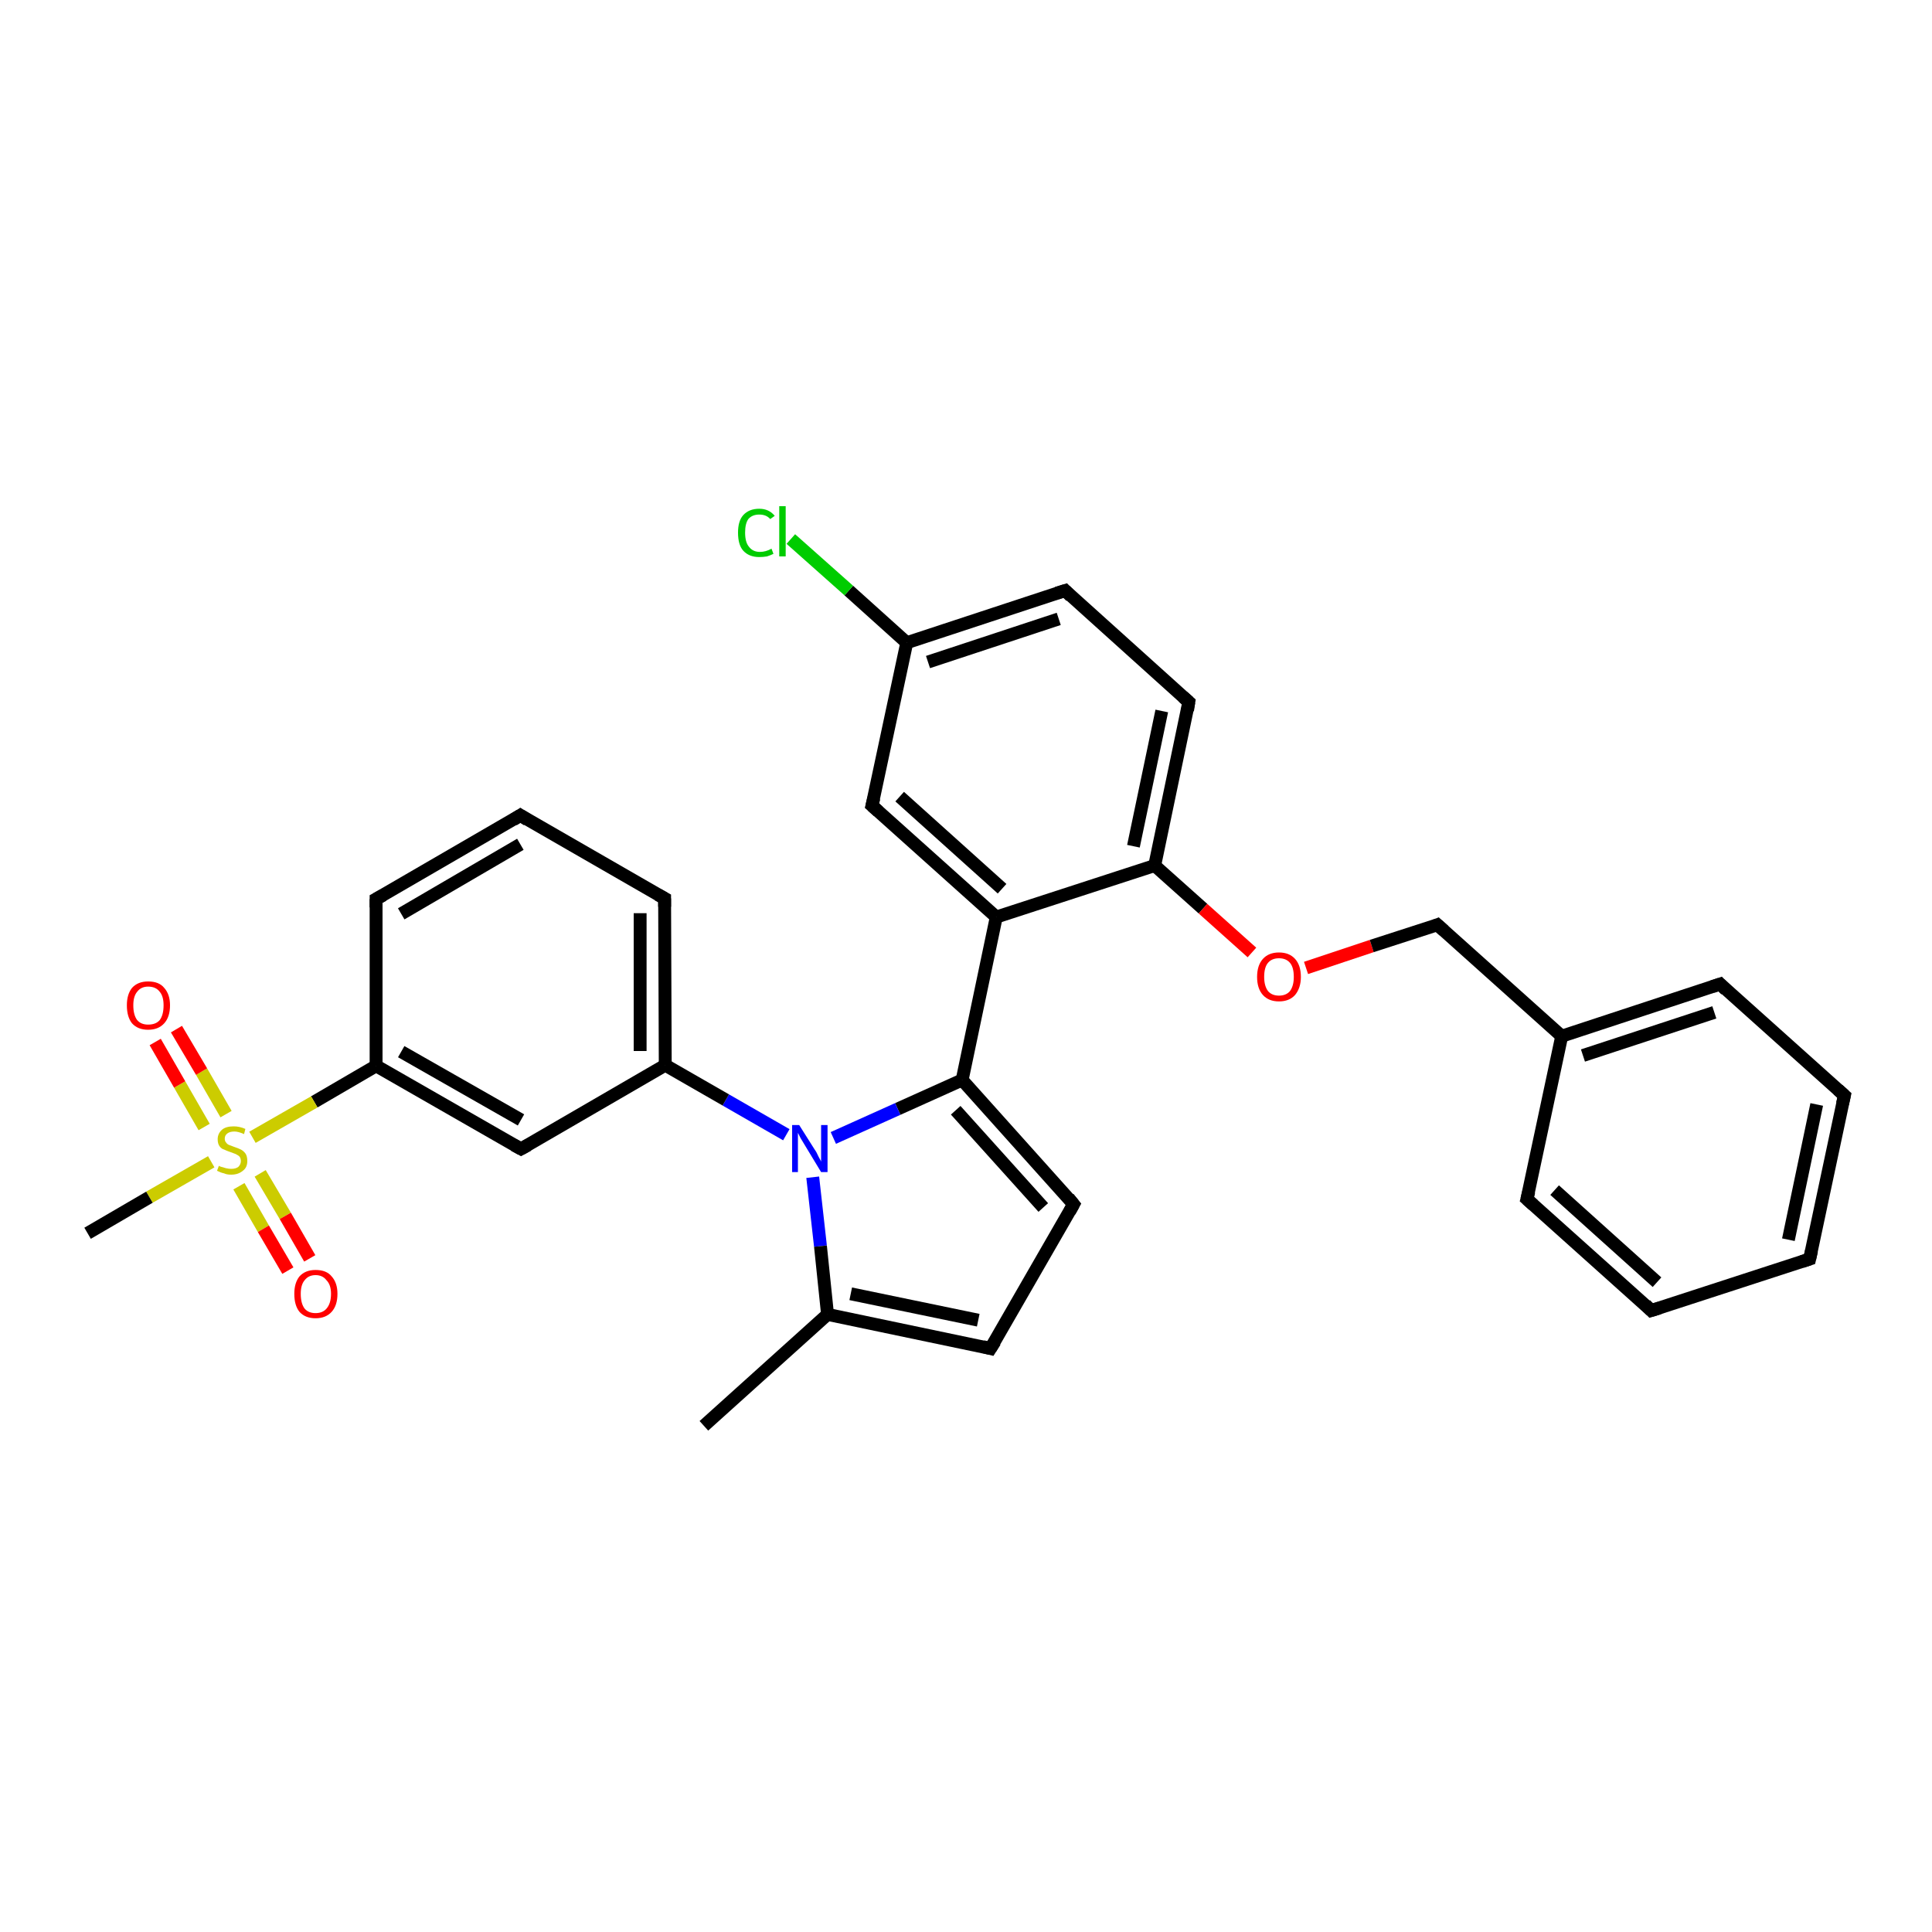 <?xml version='1.0' encoding='iso-8859-1'?>
<svg version='1.1' baseProfile='full'
              xmlns='http://www.w3.org/2000/svg'
                      xmlns:rdkit='http://www.rdkit.org/xml'
                      xmlns:xlink='http://www.w3.org/1999/xlink'
                  xml:space='preserve'
width='300px' height='300px' viewBox='0 0 300 300'>
<!-- END OF HEADER -->
<rect style='opacity:1.0;fill:#FFFFFF;stroke:none' width='300.0' height='300.0' x='0.0' y='0.0'> </rect>
<path class='bond-0 atom-0 atom-1' d='M 109.3,221.4 L 128.5,204.1' style='fill:none;fill-rule:evenodd;stroke:#000000;stroke-width:2.0px;stroke-linecap:butt;stroke-linejoin:miter;stroke-opacity:1' />
<path class='bond-1 atom-1 atom-2' d='M 128.5,204.1 L 153.8,209.4' style='fill:none;fill-rule:evenodd;stroke:#000000;stroke-width:2.0px;stroke-linecap:butt;stroke-linejoin:miter;stroke-opacity:1' />
<path class='bond-1 atom-1 atom-2' d='M 132.1,200.9 L 151.9,205.0' style='fill:none;fill-rule:evenodd;stroke:#000000;stroke-width:2.0px;stroke-linecap:butt;stroke-linejoin:miter;stroke-opacity:1' />
<path class='bond-2 atom-2 atom-3' d='M 153.8,209.4 L 166.7,187.0' style='fill:none;fill-rule:evenodd;stroke:#000000;stroke-width:2.0px;stroke-linecap:butt;stroke-linejoin:miter;stroke-opacity:1' />
<path class='bond-3 atom-3 atom-4' d='M 166.7,187.0 L 149.4,167.7' style='fill:none;fill-rule:evenodd;stroke:#000000;stroke-width:2.0px;stroke-linecap:butt;stroke-linejoin:miter;stroke-opacity:1' />
<path class='bond-3 atom-3 atom-4' d='M 162.0,187.5 L 148.4,172.4' style='fill:none;fill-rule:evenodd;stroke:#000000;stroke-width:2.0px;stroke-linecap:butt;stroke-linejoin:miter;stroke-opacity:1' />
<path class='bond-4 atom-4 atom-5' d='M 149.4,167.7 L 154.7,142.4' style='fill:none;fill-rule:evenodd;stroke:#000000;stroke-width:2.0px;stroke-linecap:butt;stroke-linejoin:miter;stroke-opacity:1' />
<path class='bond-5 atom-5 atom-6' d='M 154.7,142.4 L 135.4,125.1' style='fill:none;fill-rule:evenodd;stroke:#000000;stroke-width:2.0px;stroke-linecap:butt;stroke-linejoin:miter;stroke-opacity:1' />
<path class='bond-5 atom-5 atom-6' d='M 155.6,138.0 L 139.7,123.7' style='fill:none;fill-rule:evenodd;stroke:#000000;stroke-width:2.0px;stroke-linecap:butt;stroke-linejoin:miter;stroke-opacity:1' />
<path class='bond-6 atom-6 atom-7' d='M 135.4,125.1 L 140.8,99.8' style='fill:none;fill-rule:evenodd;stroke:#000000;stroke-width:2.0px;stroke-linecap:butt;stroke-linejoin:miter;stroke-opacity:1' />
<path class='bond-7 atom-7 atom-8' d='M 140.8,99.8 L 131.8,91.7' style='fill:none;fill-rule:evenodd;stroke:#000000;stroke-width:2.0px;stroke-linecap:butt;stroke-linejoin:miter;stroke-opacity:1' />
<path class='bond-7 atom-7 atom-8' d='M 131.8,91.7 L 122.8,83.7' style='fill:none;fill-rule:evenodd;stroke:#00CC00;stroke-width:2.0px;stroke-linecap:butt;stroke-linejoin:miter;stroke-opacity:1' />
<path class='bond-8 atom-7 atom-9' d='M 140.8,99.8 L 165.4,91.7' style='fill:none;fill-rule:evenodd;stroke:#000000;stroke-width:2.0px;stroke-linecap:butt;stroke-linejoin:miter;stroke-opacity:1' />
<path class='bond-8 atom-7 atom-9' d='M 144.1,102.8 L 164.4,96.1' style='fill:none;fill-rule:evenodd;stroke:#000000;stroke-width:2.0px;stroke-linecap:butt;stroke-linejoin:miter;stroke-opacity:1' />
<path class='bond-9 atom-9 atom-10' d='M 165.4,91.7 L 184.6,109.0' style='fill:none;fill-rule:evenodd;stroke:#000000;stroke-width:2.0px;stroke-linecap:butt;stroke-linejoin:miter;stroke-opacity:1' />
<path class='bond-10 atom-10 atom-11' d='M 184.6,109.0 L 179.3,134.4' style='fill:none;fill-rule:evenodd;stroke:#000000;stroke-width:2.0px;stroke-linecap:butt;stroke-linejoin:miter;stroke-opacity:1' />
<path class='bond-10 atom-10 atom-11' d='M 180.4,110.4 L 176.0,131.4' style='fill:none;fill-rule:evenodd;stroke:#000000;stroke-width:2.0px;stroke-linecap:butt;stroke-linejoin:miter;stroke-opacity:1' />
<path class='bond-11 atom-11 atom-12' d='M 179.3,134.4 L 186.8,141.1' style='fill:none;fill-rule:evenodd;stroke:#000000;stroke-width:2.0px;stroke-linecap:butt;stroke-linejoin:miter;stroke-opacity:1' />
<path class='bond-11 atom-11 atom-12' d='M 186.8,141.1 L 194.4,147.9' style='fill:none;fill-rule:evenodd;stroke:#FF0000;stroke-width:2.0px;stroke-linecap:butt;stroke-linejoin:miter;stroke-opacity:1' />
<path class='bond-12 atom-12 atom-13' d='M 202.8,150.3 L 213.0,146.9' style='fill:none;fill-rule:evenodd;stroke:#FF0000;stroke-width:2.0px;stroke-linecap:butt;stroke-linejoin:miter;stroke-opacity:1' />
<path class='bond-12 atom-12 atom-13' d='M 213.0,146.9 L 223.2,143.6' style='fill:none;fill-rule:evenodd;stroke:#000000;stroke-width:2.0px;stroke-linecap:butt;stroke-linejoin:miter;stroke-opacity:1' />
<path class='bond-13 atom-13 atom-14' d='M 223.2,143.6 L 242.5,160.9' style='fill:none;fill-rule:evenodd;stroke:#000000;stroke-width:2.0px;stroke-linecap:butt;stroke-linejoin:miter;stroke-opacity:1' />
<path class='bond-14 atom-14 atom-15' d='M 242.5,160.9 L 267.1,152.8' style='fill:none;fill-rule:evenodd;stroke:#000000;stroke-width:2.0px;stroke-linecap:butt;stroke-linejoin:miter;stroke-opacity:1' />
<path class='bond-14 atom-14 atom-15' d='M 245.8,163.9 L 266.2,157.2' style='fill:none;fill-rule:evenodd;stroke:#000000;stroke-width:2.0px;stroke-linecap:butt;stroke-linejoin:miter;stroke-opacity:1' />
<path class='bond-15 atom-15 atom-16' d='M 267.1,152.8 L 286.4,170.1' style='fill:none;fill-rule:evenodd;stroke:#000000;stroke-width:2.0px;stroke-linecap:butt;stroke-linejoin:miter;stroke-opacity:1' />
<path class='bond-16 atom-16 atom-17' d='M 286.4,170.1 L 281.0,195.5' style='fill:none;fill-rule:evenodd;stroke:#000000;stroke-width:2.0px;stroke-linecap:butt;stroke-linejoin:miter;stroke-opacity:1' />
<path class='bond-16 atom-16 atom-17' d='M 282.1,171.5 L 277.7,192.5' style='fill:none;fill-rule:evenodd;stroke:#000000;stroke-width:2.0px;stroke-linecap:butt;stroke-linejoin:miter;stroke-opacity:1' />
<path class='bond-17 atom-17 atom-18' d='M 281.0,195.5 L 256.4,203.5' style='fill:none;fill-rule:evenodd;stroke:#000000;stroke-width:2.0px;stroke-linecap:butt;stroke-linejoin:miter;stroke-opacity:1' />
<path class='bond-18 atom-18 atom-19' d='M 256.4,203.5 L 237.1,186.2' style='fill:none;fill-rule:evenodd;stroke:#000000;stroke-width:2.0px;stroke-linecap:butt;stroke-linejoin:miter;stroke-opacity:1' />
<path class='bond-18 atom-18 atom-19' d='M 257.3,199.1 L 241.4,184.8' style='fill:none;fill-rule:evenodd;stroke:#000000;stroke-width:2.0px;stroke-linecap:butt;stroke-linejoin:miter;stroke-opacity:1' />
<path class='bond-19 atom-4 atom-20' d='M 149.4,167.7 L 139.4,172.2' style='fill:none;fill-rule:evenodd;stroke:#000000;stroke-width:2.0px;stroke-linecap:butt;stroke-linejoin:miter;stroke-opacity:1' />
<path class='bond-19 atom-4 atom-20' d='M 139.4,172.2 L 129.4,176.7' style='fill:none;fill-rule:evenodd;stroke:#0000FF;stroke-width:2.0px;stroke-linecap:butt;stroke-linejoin:miter;stroke-opacity:1' />
<path class='bond-20 atom-20 atom-21' d='M 122.1,176.2 L 112.7,170.8' style='fill:none;fill-rule:evenodd;stroke:#0000FF;stroke-width:2.0px;stroke-linecap:butt;stroke-linejoin:miter;stroke-opacity:1' />
<path class='bond-20 atom-20 atom-21' d='M 112.7,170.8 L 103.3,165.4' style='fill:none;fill-rule:evenodd;stroke:#000000;stroke-width:2.0px;stroke-linecap:butt;stroke-linejoin:miter;stroke-opacity:1' />
<path class='bond-21 atom-21 atom-22' d='M 103.3,165.4 L 103.2,139.5' style='fill:none;fill-rule:evenodd;stroke:#000000;stroke-width:2.0px;stroke-linecap:butt;stroke-linejoin:miter;stroke-opacity:1' />
<path class='bond-21 atom-21 atom-22' d='M 99.4,163.2 L 99.4,141.8' style='fill:none;fill-rule:evenodd;stroke:#000000;stroke-width:2.0px;stroke-linecap:butt;stroke-linejoin:miter;stroke-opacity:1' />
<path class='bond-22 atom-22 atom-23' d='M 103.2,139.5 L 80.8,126.6' style='fill:none;fill-rule:evenodd;stroke:#000000;stroke-width:2.0px;stroke-linecap:butt;stroke-linejoin:miter;stroke-opacity:1' />
<path class='bond-23 atom-23 atom-24' d='M 80.8,126.6 L 58.4,139.6' style='fill:none;fill-rule:evenodd;stroke:#000000;stroke-width:2.0px;stroke-linecap:butt;stroke-linejoin:miter;stroke-opacity:1' />
<path class='bond-23 atom-23 atom-24' d='M 80.8,131.1 L 62.3,141.9' style='fill:none;fill-rule:evenodd;stroke:#000000;stroke-width:2.0px;stroke-linecap:butt;stroke-linejoin:miter;stroke-opacity:1' />
<path class='bond-24 atom-24 atom-25' d='M 58.4,139.6 L 58.4,165.5' style='fill:none;fill-rule:evenodd;stroke:#000000;stroke-width:2.0px;stroke-linecap:butt;stroke-linejoin:miter;stroke-opacity:1' />
<path class='bond-25 atom-25 atom-26' d='M 58.4,165.5 L 80.9,178.4' style='fill:none;fill-rule:evenodd;stroke:#000000;stroke-width:2.0px;stroke-linecap:butt;stroke-linejoin:miter;stroke-opacity:1' />
<path class='bond-25 atom-25 atom-26' d='M 62.3,163.3 L 80.9,173.9' style='fill:none;fill-rule:evenodd;stroke:#000000;stroke-width:2.0px;stroke-linecap:butt;stroke-linejoin:miter;stroke-opacity:1' />
<path class='bond-26 atom-25 atom-27' d='M 58.4,165.5 L 48.8,171.1' style='fill:none;fill-rule:evenodd;stroke:#000000;stroke-width:2.0px;stroke-linecap:butt;stroke-linejoin:miter;stroke-opacity:1' />
<path class='bond-26 atom-25 atom-27' d='M 48.8,171.1 L 39.2,176.6' style='fill:none;fill-rule:evenodd;stroke:#CCCC00;stroke-width:2.0px;stroke-linecap:butt;stroke-linejoin:miter;stroke-opacity:1' />
<path class='bond-27 atom-27 atom-28' d='M 32.8,180.4 L 23.2,185.9' style='fill:none;fill-rule:evenodd;stroke:#CCCC00;stroke-width:2.0px;stroke-linecap:butt;stroke-linejoin:miter;stroke-opacity:1' />
<path class='bond-27 atom-27 atom-28' d='M 23.2,185.9 L 13.6,191.5' style='fill:none;fill-rule:evenodd;stroke:#000000;stroke-width:2.0px;stroke-linecap:butt;stroke-linejoin:miter;stroke-opacity:1' />
<path class='bond-28 atom-27 atom-29' d='M 37.1,184.2 L 40.9,190.8' style='fill:none;fill-rule:evenodd;stroke:#CCCC00;stroke-width:2.0px;stroke-linecap:butt;stroke-linejoin:miter;stroke-opacity:1' />
<path class='bond-28 atom-27 atom-29' d='M 40.9,190.8 L 44.7,197.3' style='fill:none;fill-rule:evenodd;stroke:#FF0000;stroke-width:2.0px;stroke-linecap:butt;stroke-linejoin:miter;stroke-opacity:1' />
<path class='bond-28 atom-27 atom-29' d='M 40.4,182.2 L 44.3,188.8' style='fill:none;fill-rule:evenodd;stroke:#CCCC00;stroke-width:2.0px;stroke-linecap:butt;stroke-linejoin:miter;stroke-opacity:1' />
<path class='bond-28 atom-27 atom-29' d='M 44.3,188.8 L 48.1,195.4' style='fill:none;fill-rule:evenodd;stroke:#FF0000;stroke-width:2.0px;stroke-linecap:butt;stroke-linejoin:miter;stroke-opacity:1' />
<path class='bond-29 atom-27 atom-30' d='M 35.1,173.0 L 31.3,166.4' style='fill:none;fill-rule:evenodd;stroke:#CCCC00;stroke-width:2.0px;stroke-linecap:butt;stroke-linejoin:miter;stroke-opacity:1' />
<path class='bond-29 atom-27 atom-30' d='M 31.3,166.4 L 27.4,159.8' style='fill:none;fill-rule:evenodd;stroke:#FF0000;stroke-width:2.0px;stroke-linecap:butt;stroke-linejoin:miter;stroke-opacity:1' />
<path class='bond-29 atom-27 atom-30' d='M 31.7,175.0 L 27.9,168.4' style='fill:none;fill-rule:evenodd;stroke:#CCCC00;stroke-width:2.0px;stroke-linecap:butt;stroke-linejoin:miter;stroke-opacity:1' />
<path class='bond-29 atom-27 atom-30' d='M 27.9,168.4 L 24.1,161.8' style='fill:none;fill-rule:evenodd;stroke:#FF0000;stroke-width:2.0px;stroke-linecap:butt;stroke-linejoin:miter;stroke-opacity:1' />
<path class='bond-30 atom-20 atom-1' d='M 126.2,182.8 L 127.4,193.5' style='fill:none;fill-rule:evenodd;stroke:#0000FF;stroke-width:2.0px;stroke-linecap:butt;stroke-linejoin:miter;stroke-opacity:1' />
<path class='bond-30 atom-20 atom-1' d='M 127.4,193.5 L 128.5,204.1' style='fill:none;fill-rule:evenodd;stroke:#000000;stroke-width:2.0px;stroke-linecap:butt;stroke-linejoin:miter;stroke-opacity:1' />
<path class='bond-31 atom-26 atom-21' d='M 80.9,178.4 L 103.3,165.4' style='fill:none;fill-rule:evenodd;stroke:#000000;stroke-width:2.0px;stroke-linecap:butt;stroke-linejoin:miter;stroke-opacity:1' />
<path class='bond-32 atom-11 atom-5' d='M 179.3,134.4 L 154.7,142.4' style='fill:none;fill-rule:evenodd;stroke:#000000;stroke-width:2.0px;stroke-linecap:butt;stroke-linejoin:miter;stroke-opacity:1' />
<path class='bond-33 atom-19 atom-14' d='M 237.1,186.2 L 242.5,160.9' style='fill:none;fill-rule:evenodd;stroke:#000000;stroke-width:2.0px;stroke-linecap:butt;stroke-linejoin:miter;stroke-opacity:1' />
<path d='M 152.6,209.1 L 153.8,209.4 L 154.5,208.3' style='fill:none;stroke:#000000;stroke-width:2.0px;stroke-linecap:butt;stroke-linejoin:miter;stroke-opacity:1;' />
<path d='M 166.1,188.1 L 166.7,187.0 L 165.9,186.0' style='fill:none;stroke:#000000;stroke-width:2.0px;stroke-linecap:butt;stroke-linejoin:miter;stroke-opacity:1;' />
<path d='M 136.4,126.0 L 135.4,125.1 L 135.7,123.9' style='fill:none;stroke:#000000;stroke-width:2.0px;stroke-linecap:butt;stroke-linejoin:miter;stroke-opacity:1;' />
<path d='M 164.1,92.1 L 165.4,91.7 L 166.3,92.6' style='fill:none;stroke:#000000;stroke-width:2.0px;stroke-linecap:butt;stroke-linejoin:miter;stroke-opacity:1;' />
<path d='M 183.7,108.2 L 184.6,109.0 L 184.4,110.3' style='fill:none;stroke:#000000;stroke-width:2.0px;stroke-linecap:butt;stroke-linejoin:miter;stroke-opacity:1;' />
<path d='M 222.7,143.8 L 223.2,143.6 L 224.2,144.5' style='fill:none;stroke:#000000;stroke-width:2.0px;stroke-linecap:butt;stroke-linejoin:miter;stroke-opacity:1;' />
<path d='M 265.9,153.2 L 267.1,152.8 L 268.0,153.7' style='fill:none;stroke:#000000;stroke-width:2.0px;stroke-linecap:butt;stroke-linejoin:miter;stroke-opacity:1;' />
<path d='M 285.4,169.2 L 286.4,170.1 L 286.1,171.4' style='fill:none;stroke:#000000;stroke-width:2.0px;stroke-linecap:butt;stroke-linejoin:miter;stroke-opacity:1;' />
<path d='M 281.3,194.2 L 281.0,195.5 L 279.8,195.9' style='fill:none;stroke:#000000;stroke-width:2.0px;stroke-linecap:butt;stroke-linejoin:miter;stroke-opacity:1;' />
<path d='M 257.7,203.1 L 256.4,203.5 L 255.5,202.6' style='fill:none;stroke:#000000;stroke-width:2.0px;stroke-linecap:butt;stroke-linejoin:miter;stroke-opacity:1;' />
<path d='M 238.1,187.1 L 237.1,186.2 L 237.4,185.0' style='fill:none;stroke:#000000;stroke-width:2.0px;stroke-linecap:butt;stroke-linejoin:miter;stroke-opacity:1;' />
<path d='M 103.2,140.8 L 103.2,139.5 L 102.1,138.9' style='fill:none;stroke:#000000;stroke-width:2.0px;stroke-linecap:butt;stroke-linejoin:miter;stroke-opacity:1;' />
<path d='M 81.9,127.3 L 80.8,126.6 L 79.7,127.3' style='fill:none;stroke:#000000;stroke-width:2.0px;stroke-linecap:butt;stroke-linejoin:miter;stroke-opacity:1;' />
<path d='M 59.5,139.0 L 58.4,139.6 L 58.4,140.9' style='fill:none;stroke:#000000;stroke-width:2.0px;stroke-linecap:butt;stroke-linejoin:miter;stroke-opacity:1;' />
<path d='M 79.8,177.8 L 80.9,178.4 L 82.0,177.8' style='fill:none;stroke:#000000;stroke-width:2.0px;stroke-linecap:butt;stroke-linejoin:miter;stroke-opacity:1;' />
<path class='atom-8' d='M 114.6 82.7
Q 114.6 80.9, 115.4 80.0
Q 116.3 79.0, 117.9 79.0
Q 119.4 79.0, 120.3 80.1
L 119.6 80.6
Q 119.0 79.9, 117.9 79.9
Q 116.8 79.9, 116.2 80.6
Q 115.7 81.3, 115.7 82.7
Q 115.7 84.2, 116.3 84.9
Q 116.9 85.7, 118.0 85.7
Q 118.9 85.7, 119.8 85.2
L 120.1 86.0
Q 119.7 86.2, 119.1 86.4
Q 118.5 86.5, 117.9 86.5
Q 116.3 86.5, 115.4 85.5
Q 114.6 84.6, 114.6 82.7
' fill='#00CC00'/>
<path class='atom-8' d='M 121.0 78.6
L 122.0 78.6
L 122.0 86.4
L 121.0 86.4
L 121.0 78.6
' fill='#00CC00'/>
<path class='atom-12' d='M 195.2 151.7
Q 195.2 149.9, 196.1 148.9
Q 197.0 147.9, 198.6 147.9
Q 200.2 147.9, 201.1 148.9
Q 202.0 149.9, 202.0 151.7
Q 202.0 153.4, 201.1 154.5
Q 200.2 155.5, 198.6 155.5
Q 197.0 155.5, 196.1 154.5
Q 195.2 153.5, 195.2 151.7
M 198.6 154.6
Q 199.7 154.6, 200.3 153.9
Q 200.9 153.1, 200.9 151.7
Q 200.9 150.2, 200.3 149.5
Q 199.7 148.8, 198.6 148.8
Q 197.5 148.8, 196.9 149.5
Q 196.3 150.2, 196.3 151.7
Q 196.3 153.1, 196.9 153.9
Q 197.5 154.6, 198.6 154.6
' fill='#FF0000'/>
<path class='atom-20' d='M 124.1 174.7
L 126.5 178.5
Q 126.8 178.9, 127.1 179.6
Q 127.5 180.3, 127.5 180.4
L 127.5 174.7
L 128.5 174.7
L 128.5 182.0
L 127.5 182.0
L 124.9 177.7
Q 124.6 177.2, 124.3 176.7
Q 124.0 176.1, 123.9 175.9
L 123.9 182.0
L 123.0 182.0
L 123.0 174.7
L 124.1 174.7
' fill='#0000FF'/>
<path class='atom-27' d='M 34.0 181.0
Q 34.0 181.1, 34.4 181.2
Q 34.7 181.3, 35.1 181.4
Q 35.5 181.5, 35.9 181.5
Q 36.6 181.5, 37.0 181.2
Q 37.4 180.8, 37.4 180.3
Q 37.4 179.9, 37.2 179.6
Q 37.0 179.4, 36.6 179.2
Q 36.3 179.1, 35.8 178.9
Q 35.2 178.7, 34.8 178.5
Q 34.4 178.4, 34.1 178.0
Q 33.8 177.6, 33.8 176.9
Q 33.8 176.0, 34.5 175.4
Q 35.1 174.9, 36.3 174.9
Q 37.2 174.9, 38.1 175.3
L 37.9 176.1
Q 37.0 175.7, 36.4 175.7
Q 35.7 175.7, 35.3 176.0
Q 34.9 176.3, 34.9 176.8
Q 34.9 177.2, 35.1 177.4
Q 35.3 177.7, 35.6 177.8
Q 35.9 177.9, 36.4 178.1
Q 37.0 178.3, 37.4 178.5
Q 37.8 178.7, 38.1 179.1
Q 38.4 179.5, 38.4 180.3
Q 38.4 181.3, 37.7 181.8
Q 37.0 182.4, 35.9 182.4
Q 35.2 182.4, 34.8 182.2
Q 34.3 182.1, 33.7 181.8
L 34.0 181.0
' fill='#CCCC00'/>
<path class='atom-29' d='M 45.7 200.9
Q 45.7 199.2, 46.5 198.2
Q 47.4 197.2, 49.0 197.2
Q 50.7 197.2, 51.5 198.2
Q 52.4 199.2, 52.4 200.9
Q 52.4 202.7, 51.5 203.7
Q 50.6 204.7, 49.0 204.7
Q 47.4 204.7, 46.5 203.7
Q 45.7 202.7, 45.7 200.9
M 49.0 203.9
Q 50.1 203.9, 50.7 203.2
Q 51.4 202.4, 51.4 200.9
Q 51.4 199.5, 50.7 198.8
Q 50.1 198.0, 49.0 198.0
Q 47.9 198.0, 47.3 198.8
Q 46.7 199.5, 46.7 200.9
Q 46.7 202.4, 47.3 203.2
Q 47.9 203.9, 49.0 203.9
' fill='#FF0000'/>
<path class='atom-30' d='M 19.7 156.1
Q 19.7 154.4, 20.5 153.4
Q 21.4 152.4, 23.0 152.4
Q 24.7 152.4, 25.5 153.4
Q 26.4 154.4, 26.4 156.1
Q 26.4 157.9, 25.5 158.9
Q 24.6 159.9, 23.0 159.9
Q 21.4 159.9, 20.5 158.9
Q 19.7 157.9, 19.7 156.1
M 23.0 159.1
Q 24.2 159.1, 24.8 158.4
Q 25.4 157.6, 25.4 156.1
Q 25.4 154.7, 24.8 154.0
Q 24.2 153.2, 23.0 153.2
Q 21.9 153.2, 21.3 154.0
Q 20.7 154.7, 20.7 156.1
Q 20.7 157.6, 21.3 158.4
Q 21.9 159.1, 23.0 159.1
' fill='#FF0000'/>
</svg>
